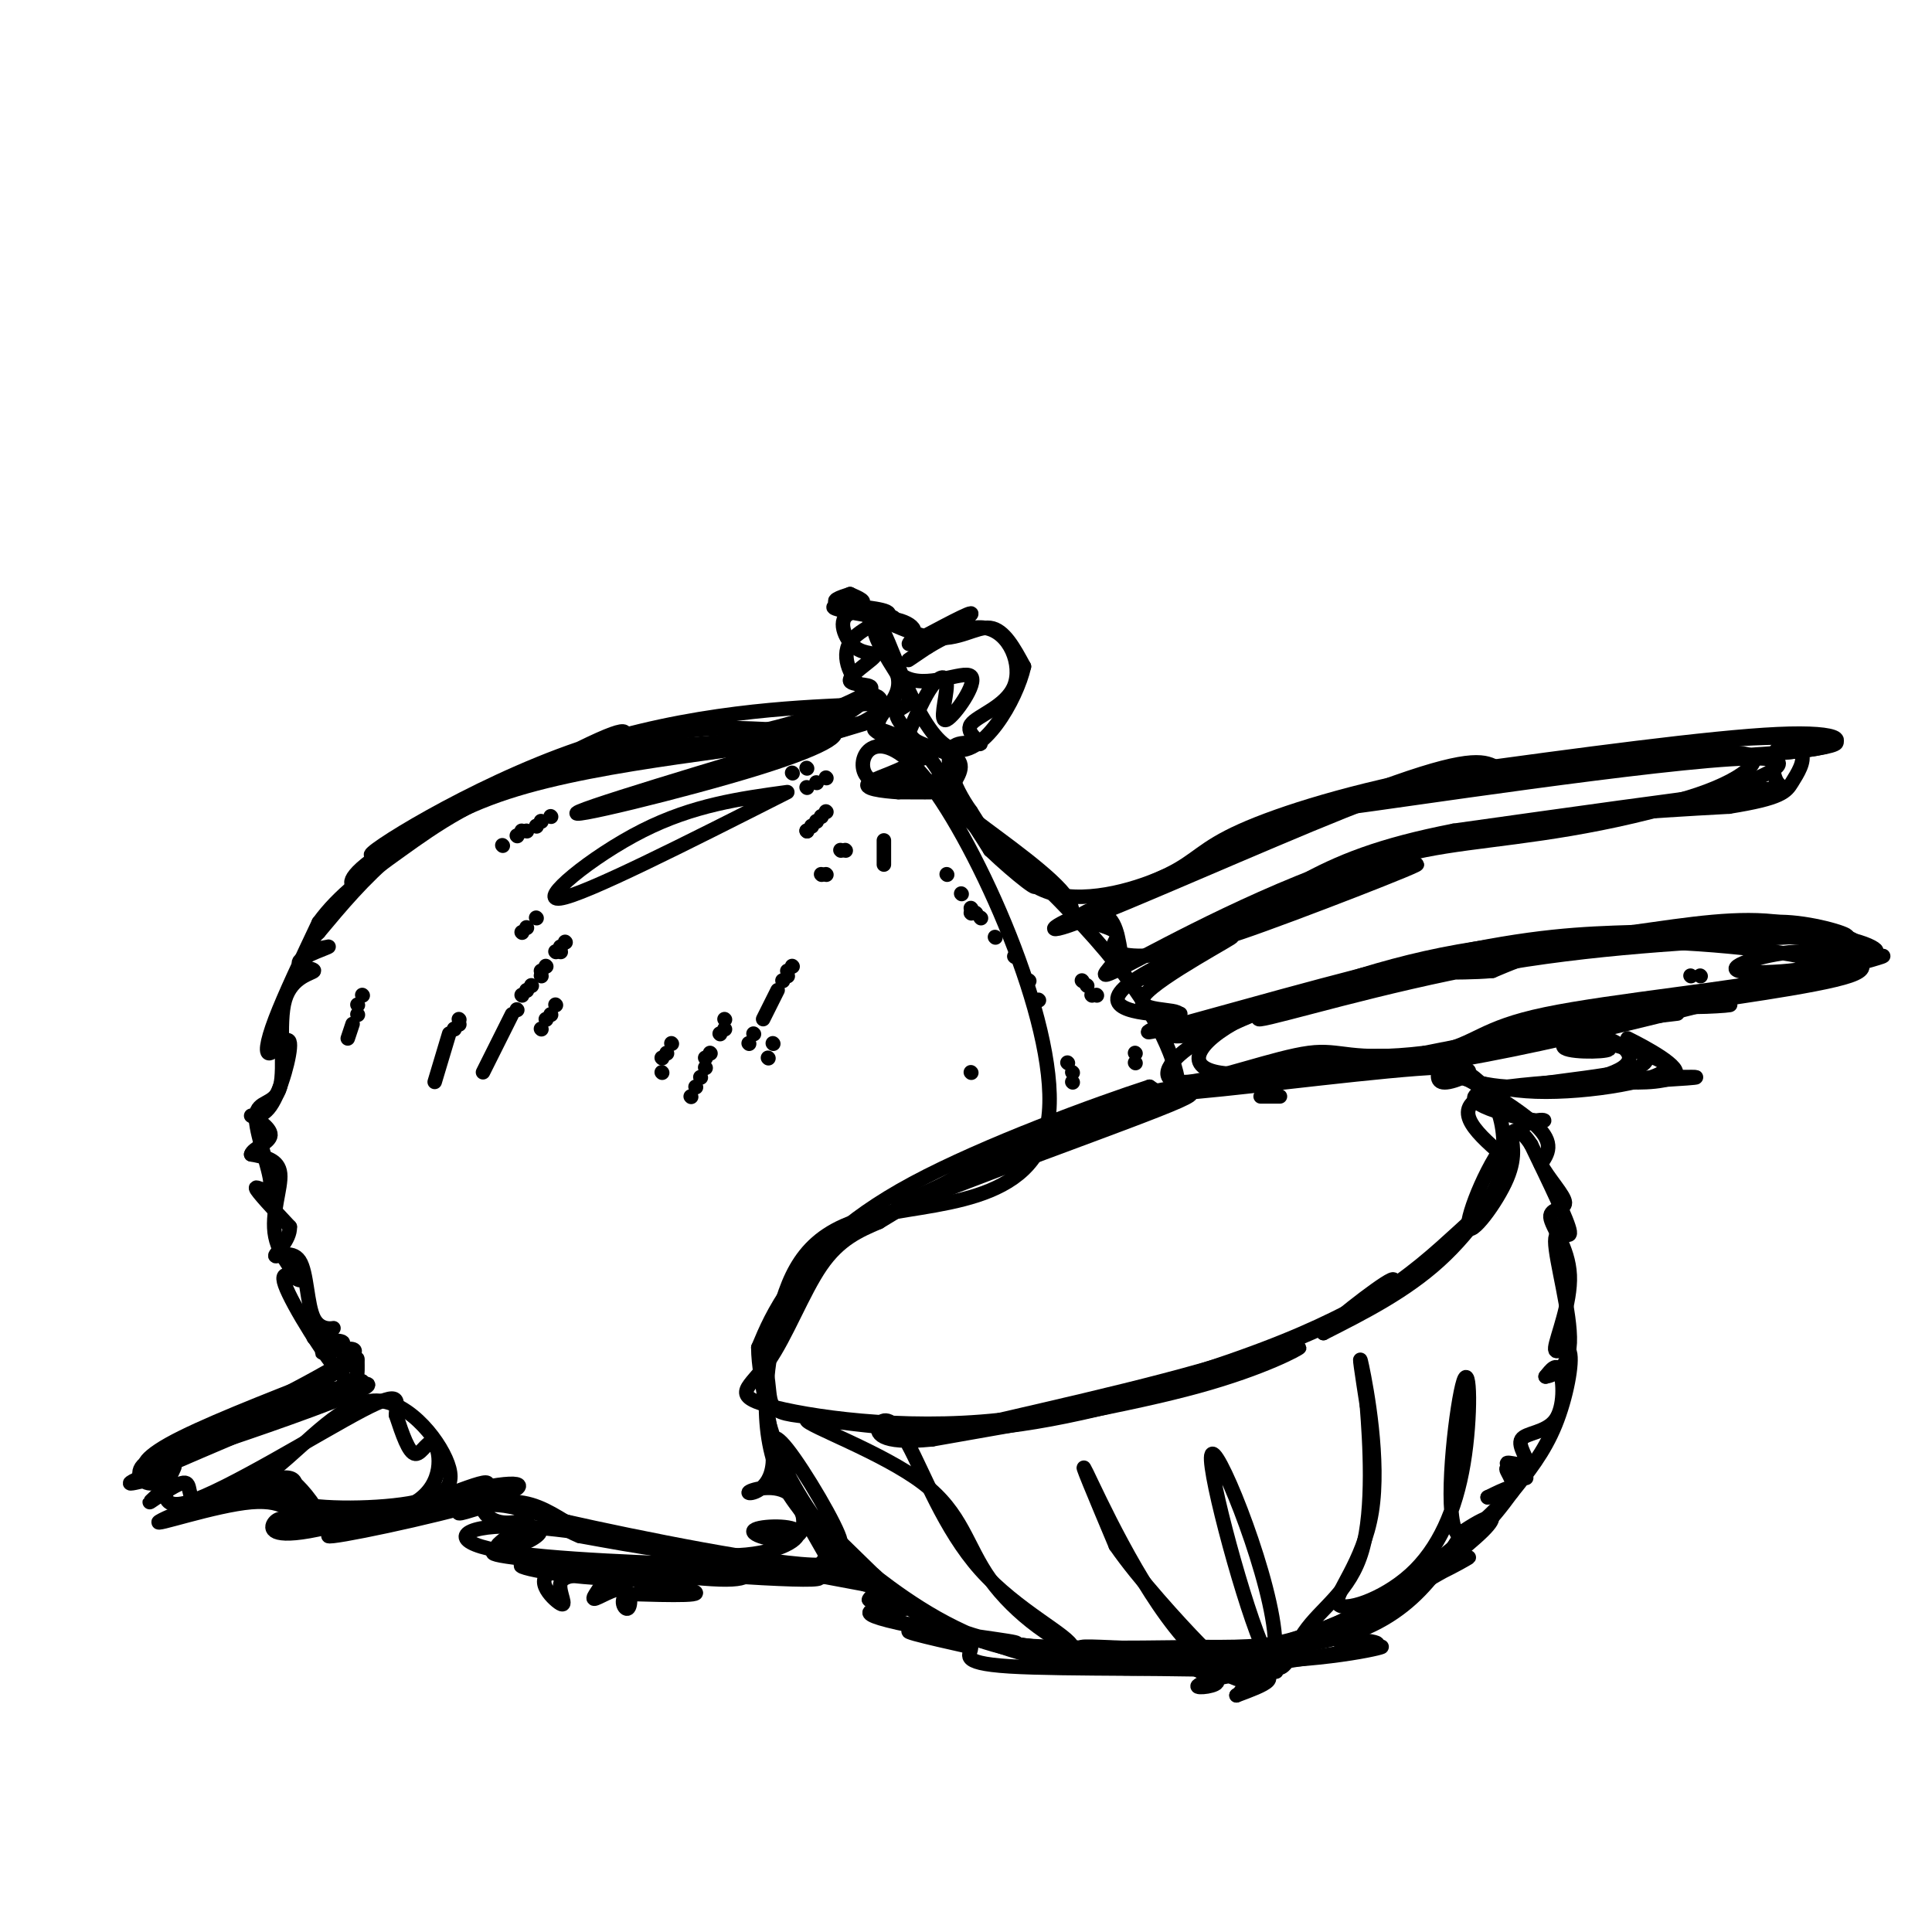 <svg viewBox='0 0 400 400' version='1.1' xmlns='http://www.w3.org/2000/svg' xmlns:xlink='http://www.w3.org/1999/xlink'><g fill='none' stroke='rgb(0,0,0)' stroke-width='3' stroke-linecap='round' stroke-linejoin='round'><path d='M176,123c-2.230,0.725 -4.460,1.450 -2,2c2.460,0.550 9.610,0.924 10,2c0.390,1.076 -5.979,2.855 -8,6c-2.021,3.145 0.308,7.657 3,10c2.692,2.343 5.749,2.517 -4,3c-9.749,0.483 -32.304,1.274 -55,9c-22.696,7.726 -45.534,22.388 -43,22c2.534,-0.388 30.438,-15.825 43,-22c12.562,-6.175 9.781,-3.087 7,0'/><path d='M127,155c9.379,-0.378 29.328,-1.322 40,-4c10.672,-2.678 12.067,-7.089 14,-7c1.933,0.089 4.405,4.678 -10,8c-14.405,3.322 -45.687,5.378 -66,12c-20.313,6.622 -29.656,17.811 -39,29'/><path d='M66,193c-5.141,5.010 1.508,3.037 2,3c0.492,-0.037 -5.173,1.864 -6,3c-0.827,1.136 3.185,1.506 3,2c-0.185,0.494 -4.567,1.110 -6,6c-1.433,4.890 0.083,14.053 -1,18c-1.083,3.947 -4.764,2.676 -5,6c-0.236,3.324 2.975,11.241 3,14c0.025,2.759 -3.136,0.360 -3,1c0.136,0.640 3.568,4.320 7,8'/><path d='M60,254c0.124,2.725 -3.066,5.536 -3,6c0.066,0.464 3.386,-1.420 5,1c1.614,2.420 1.520,9.142 3,12c1.480,2.858 4.534,1.850 4,2c-0.534,0.150 -4.655,1.458 -4,2c0.655,0.542 6.087,0.319 6,1c-0.087,0.681 -5.693,2.265 -4,2c1.693,-0.265 10.687,-2.379 4,2c-6.687,4.379 -29.053,15.251 -31,17c-1.947,1.749 16.527,-5.626 35,-13'/><path d='M75,286c-4.813,2.336 -34.345,14.675 -44,19c-9.655,4.325 0.567,0.635 3,1c2.433,0.365 -2.922,4.786 -3,5c-0.078,0.214 5.121,-3.780 7,-4c1.879,-0.220 0.437,3.333 3,4c2.563,0.667 9.130,-1.553 16,-7c6.870,-5.447 14.042,-14.120 21,-14c6.958,0.120 13.702,9.034 15,14c1.298,4.966 -2.851,5.983 -7,7'/><path d='M86,311c-6.885,1.467 -20.599,1.633 -25,0c-4.401,-1.633 0.510,-5.066 -4,-4c-4.510,1.066 -18.441,6.630 -20,7c-1.559,0.370 9.254,-4.455 16,-5c6.746,-0.545 9.423,3.189 9,5c-0.423,1.811 -3.947,1.698 -3,2c0.947,0.302 6.366,1.017 7,-1c0.634,-2.017 -3.515,-6.767 -5,-8c-1.485,-1.233 -0.306,1.049 1,4c1.306,2.951 2.739,6.570 11,5c8.261,-1.570 23.348,-8.328 27,-9c3.652,-0.672 -4.132,4.742 -5,6c-0.868,1.258 5.181,-1.641 10,-2c4.819,-0.359 8.410,1.820 12,4'/><path d='M117,315c14.296,3.226 44.038,9.289 53,9c8.962,-0.289 -2.854,-6.932 -8,-17c-5.146,-10.068 -3.622,-23.563 -1,-34c2.622,-10.437 6.342,-17.816 19,-21c12.658,-3.184 34.254,-2.174 37,-20c2.746,-17.826 -13.357,-54.490 -24,-69c-10.643,-14.510 -15.827,-6.868 -14,-3c1.827,3.868 10.665,3.962 13,4c2.335,0.038 -1.832,0.019 -6,0'/><path d='M186,164c-3.097,-0.201 -7.838,-0.705 -6,-2c1.838,-1.295 10.255,-3.382 10,-6c-0.255,-2.618 -9.181,-5.767 -9,-5c0.181,0.767 9.467,5.451 10,6c0.533,0.549 -7.689,-3.036 -9,-6c-1.311,-2.964 4.290,-5.305 4,-10c-0.290,-4.695 -6.469,-11.743 -6,-13c0.469,-1.257 7.588,3.277 13,4c5.412,0.723 9.118,-2.365 12,-2c2.882,0.365 4.941,4.182 7,8'/><path d='M212,138c-1.467,6.703 -8.634,19.462 -15,17c-6.366,-2.462 -11.931,-20.145 -14,-24c-2.069,-3.855 -0.643,6.120 4,9c4.643,2.880 12.501,-1.333 14,0c1.499,1.333 -3.361,8.213 -5,9c-1.639,0.787 -0.057,-4.519 0,-7c0.057,-2.481 -1.412,-2.137 -3,0c-1.588,2.137 -3.294,6.069 -5,10'/><path d='M188,152c1.546,2.367 7.910,3.283 10,5c2.090,1.717 -0.096,4.233 -1,6c-0.904,1.767 -0.527,2.783 5,7c5.527,4.217 16.203,11.636 19,16c2.797,4.364 -2.285,5.675 10,0c12.285,-5.675 41.939,-18.336 58,-24c16.061,-5.664 18.531,-4.332 21,-3'/><path d='M310,159c12.728,-1.870 34.047,-5.045 50,-6c15.953,-0.955 26.540,0.311 16,2c-10.540,1.689 -42.205,3.801 -60,5c-17.795,1.199 -21.718,1.486 -38,8c-16.282,6.514 -44.922,19.254 -55,23c-10.078,3.746 -1.594,-1.501 3,-2c4.594,-0.499 5.297,3.751 6,8'/><path d='M232,197c-1.182,3.193 -7.137,7.176 1,3c8.137,-4.176 30.367,-16.511 52,-23c21.633,-6.489 42.671,-7.132 57,-10c14.329,-2.868 21.951,-7.962 21,-10c-0.951,-2.038 -10.476,-1.019 -20,0'/><path d='M343,157c-22.569,3.045 -68.992,10.659 -63,10c5.992,-0.659 64.400,-9.589 82,-10c17.600,-0.411 -5.608,7.697 -24,12c-18.392,4.303 -31.969,4.801 -43,7c-11.031,2.199 -19.515,6.100 -28,10'/><path d='M267,186c-13.135,6.129 -31.973,16.452 -32,17c-0.027,0.548 18.756,-8.679 20,-9c1.244,-0.321 -15.051,8.265 -18,12c-2.949,3.735 7.447,2.620 7,4c-0.447,1.380 -11.736,5.256 -3,3c8.736,-2.256 37.496,-10.645 57,-15c19.504,-4.355 29.752,-4.678 40,-5'/><path d='M338,193c12.002,-1.667 22.008,-3.336 31,-2c8.992,1.336 16.972,5.676 19,6c2.028,0.324 -1.896,-3.369 -17,-4c-15.104,-0.631 -41.389,1.800 -63,5c-21.611,3.200 -38.549,7.169 -49,12c-10.451,4.831 -14.415,10.523 -7,12c7.415,1.477 26.207,-1.262 45,-4'/><path d='M297,218c9.117,-2.045 9.409,-5.157 23,-8c13.591,-2.843 40.480,-5.418 52,-8c11.520,-2.582 7.670,-5.170 1,-5c-6.670,0.170 -16.159,3.097 -13,4c3.159,0.903 18.966,-0.218 16,-2c-2.966,-1.782 -24.705,-4.223 -39,-4c-14.295,0.223 -21.148,3.112 -28,6'/><path d='M309,201c-8.051,0.740 -14.179,-0.410 -25,2c-10.821,2.410 -26.337,8.380 -23,8c3.337,-0.380 25.525,-7.108 47,-11c21.475,-3.892 42.238,-4.946 63,-6'/><path d='M371,194c14.521,0.306 19.324,4.071 17,4c-2.324,-0.071 -11.776,-3.977 -12,-5c-0.224,-1.023 8.780,0.838 9,3c0.220,2.162 -8.343,4.624 -5,4c3.343,-0.624 18.592,-4.336 3,0c-15.592,4.336 -62.025,16.719 -85,20c-22.975,3.281 -22.493,-2.540 -42,3c-19.507,5.540 -59.002,22.440 -68,26c-8.998,3.560 12.501,-6.220 34,-16'/><path d='M222,233c13.762,-4.881 31.167,-9.083 22,-5c-9.167,4.083 -44.905,16.452 -62,24c-17.095,7.548 -15.548,10.274 -14,13'/><path d='M168,265c-4.202,3.988 -7.707,7.457 -9,11c-1.293,3.543 -0.372,7.159 0,10c0.372,2.841 0.196,4.908 2,6c1.804,1.092 5.587,1.210 13,2c7.413,0.790 18.457,2.251 34,0c15.543,-2.251 35.584,-8.215 49,-13c13.416,-4.785 20.208,-8.393 27,-12'/><path d='M284,269c7.697,-4.527 13.440,-9.844 18,-14c4.560,-4.156 7.936,-7.150 9,-14c1.064,-6.850 -0.185,-17.556 -12,-21c-11.815,-3.444 -34.196,0.373 -47,3c-12.804,2.627 -16.030,4.065 -4,3c12.030,-1.065 39.316,-4.633 50,-5c10.684,-0.367 4.767,2.467 2,3c-2.767,0.533 -2.383,-1.233 -2,-3'/><path d='M298,221c1.361,0.568 5.764,3.490 14,4c8.236,0.510 20.304,-1.390 24,-4c3.696,-2.610 -0.979,-5.930 -7,-7c-6.021,-1.070 -13.389,0.111 -13,0c0.389,-0.111 8.535,-1.513 10,-1c1.465,0.513 -3.752,2.942 -2,4c1.752,1.058 10.472,0.746 9,0c-1.472,-0.746 -13.135,-1.928 -14,-3c-0.865,-1.072 9.067,-2.036 19,-3'/><path d='M338,211c6.139,-0.847 11.986,-1.466 8,-1c-3.986,0.466 -17.804,2.016 -17,4c0.804,1.984 16.232,4.402 16,7c-0.232,2.598 -16.124,5.377 -27,5c-10.876,-0.377 -16.736,-3.909 -15,-3c1.736,0.909 11.067,6.260 15,10c3.933,3.740 2.466,5.870 1,8'/><path d='M319,241c1.551,2.995 4.929,6.482 5,8c0.071,1.518 -3.166,1.069 -3,3c0.166,1.931 3.735,6.244 4,12c0.265,5.756 -2.774,12.955 -3,15c-0.226,2.045 2.362,-1.065 3,1c0.638,2.065 -0.675,9.304 -3,15c-2.325,5.696 -5.663,9.848 -9,14'/><path d='M313,309c-4.204,5.759 -10.213,13.155 -12,7c-1.787,-6.155 0.647,-25.861 2,-30c1.353,-4.139 1.625,7.290 0,17c-1.625,9.710 -5.148,17.701 -11,23c-5.852,5.299 -14.032,7.905 -15,6c-0.968,-1.905 5.278,-8.321 7,-19c1.722,-10.679 -1.079,-25.623 -2,-30c-0.921,-4.377 0.040,1.811 1,8'/><path d='M283,291c0.573,7.246 1.506,21.361 -1,30c-2.506,8.639 -8.450,11.801 -12,17c-3.550,5.199 -4.706,12.434 -9,2c-4.294,-10.434 -11.725,-38.536 -10,-39c1.725,-0.464 12.607,26.711 13,39c0.393,12.289 -9.702,9.693 -19,-1c-9.298,-10.693 -17.799,-29.484 -20,-34c-2.201,-4.516 1.900,5.242 6,15'/><path d='M231,320c4.680,6.796 13.380,16.286 17,20c3.620,3.714 2.161,1.651 -2,2c-4.161,0.349 -11.026,3.111 -19,1c-7.974,-2.111 -17.059,-9.093 -22,-16c-4.941,-6.907 -5.737,-13.738 -14,-20c-8.263,-6.262 -23.994,-11.955 -24,-13c-0.006,-1.045 15.713,2.559 32,2c16.287,-0.559 33.144,-5.279 50,-10'/><path d='M249,286c12.857,-3.476 20.000,-7.167 20,-7c0.000,0.167 -7.143,4.190 -21,8c-13.857,3.810 -34.429,7.405 -55,11'/><path d='M193,298c-11.218,1.134 -11.763,-1.529 -11,-3c0.763,-1.471 2.834,-1.748 6,4c3.166,5.748 7.426,17.520 15,26c7.574,8.480 18.462,13.668 19,16c0.538,2.332 -9.275,1.809 -18,-1c-8.725,-2.809 -16.363,-7.905 -24,-13'/><path d='M180,327c-7.274,-6.148 -13.458,-15.018 -17,-22c-3.542,-6.982 -4.441,-12.076 -4,-11c0.441,1.076 2.223,8.321 6,15c3.777,6.679 9.548,12.790 9,10c-0.548,-2.790 -7.417,-14.482 -11,-19c-3.583,-4.518 -3.881,-1.862 -2,3c1.881,4.862 5.940,11.931 10,19'/><path d='M171,322c-1.198,4.176 -9.193,5.117 -23,2c-13.807,-3.117 -33.427,-10.293 -42,-12c-8.573,-1.707 -6.101,2.053 -3,3c3.101,0.947 6.829,-0.921 6,0c-0.829,0.921 -6.215,4.631 -6,5c0.215,0.369 6.033,-2.603 8,-3c1.967,-0.397 0.085,1.780 -4,3c-4.085,1.220 -10.373,1.482 4,3c14.373,1.518 49.408,4.293 57,4c7.592,-0.293 -12.259,-3.655 -15,-4c-2.741,-0.345 11.630,2.328 26,5'/><path d='M179,328c5.435,1.331 6.022,2.157 5,3c-1.022,0.843 -3.652,1.702 -2,2c1.652,0.298 7.588,0.034 5,0c-2.588,-0.034 -13.699,0.162 -1,3c12.699,2.838 49.208,8.317 55,9c5.792,0.683 -19.133,-3.432 -17,-4c2.133,-0.568 31.324,2.409 49,-1c17.676,-3.409 23.838,-13.205 30,-23'/><path d='M303,317c6.376,-4.222 7.316,-3.277 4,0c-3.316,3.277 -10.889,8.886 -10,9c0.889,0.114 10.240,-5.265 6,-3c-4.240,2.265 -22.070,12.176 -25,16c-2.930,3.824 9.039,1.561 8,2c-1.039,0.439 -15.088,3.580 -36,3c-20.912,-0.580 -48.689,-4.880 -58,-6c-9.311,-1.120 -0.155,0.940 9,3'/><path d='M201,341c0.333,1.369 -3.333,3.292 8,4c11.333,0.708 37.667,0.202 48,1c10.333,0.798 4.667,2.899 -1,5'/><path d='M256,351c0.722,-0.256 3.028,-3.396 1,-4c-2.028,-0.604 -8.388,1.326 -9,2c-0.612,0.674 4.524,0.090 4,-1c-0.524,-1.090 -6.710,-2.687 -4,-3c2.710,-0.313 14.314,0.658 16,1c1.686,0.342 -6.546,0.054 -3,-1c3.546,-1.054 18.870,-2.872 23,-4c4.130,-1.128 -2.935,-1.564 -10,-2'/><path d='M274,339c-0.144,-0.032 4.498,0.888 12,-4c7.502,-4.888 17.866,-15.585 19,-17c1.134,-1.415 -6.962,6.453 -16,12c-9.038,5.547 -19.019,8.774 -29,12'/><path d='M260,342c-10.576,2.897 -22.515,4.138 -34,3c-11.485,-1.138 -22.516,-4.655 -32,-10c-9.484,-5.345 -17.420,-12.518 -17,-12c0.420,0.518 9.195,8.726 18,13c8.805,4.274 17.640,4.612 15,4c-2.640,-0.612 -16.754,-2.175 -23,-4c-6.246,-1.825 -4.623,-3.913 -3,-6'/><path d='M184,330c-1.779,-0.286 -4.727,1.997 -4,1c0.727,-0.997 5.128,-5.276 -3,-6c-8.128,-0.724 -28.787,2.105 -45,2c-16.213,-0.105 -27.980,-3.144 -23,-3c4.980,0.144 26.709,3.470 33,5c6.291,1.530 -2.854,1.265 -12,1'/><path d='M130,330c-1.905,1.126 -0.667,3.440 0,3c0.667,-0.440 0.764,-3.633 -1,-4c-1.764,-0.367 -5.389,2.093 -6,2c-0.611,-0.093 1.790,-2.737 2,-4c0.210,-1.263 -1.772,-1.143 -4,-1c-2.228,0.143 -4.703,0.311 -5,2c-0.297,1.689 1.583,4.900 0,4c-1.583,-0.900 -6.631,-5.911 0,-7c6.631,-1.089 24.939,1.745 33,2c8.061,0.255 5.875,-2.070 4,-3c-1.875,-0.930 -3.437,-0.465 -5,0'/><path d='M148,324c-10.571,-0.298 -34.500,-1.042 -45,-3c-10.500,-1.958 -7.571,-5.131 3,-5c10.571,0.131 28.786,3.565 47,7'/><path d='M153,323c12.389,2.478 19.861,5.172 20,2c0.139,-3.172 -7.056,-12.211 -6,-12c1.056,0.211 10.361,9.672 17,16c6.639,6.328 10.611,9.522 21,11c10.389,1.478 27.194,1.239 44,1'/><path d='M249,341c10.351,0.081 14.228,-0.215 20,-2c5.772,-1.785 13.439,-5.057 22,-11c8.561,-5.943 18.018,-14.555 21,-18c2.982,-3.445 -0.509,-1.722 -4,0'/><path d='M308,310c0.662,-0.163 4.318,-0.571 5,-2c0.682,-1.429 -1.611,-3.879 -1,-4c0.611,-0.121 4.126,2.085 4,2c-0.126,-0.085 -3.892,-2.463 -4,-3c-0.108,-0.537 3.441,0.768 4,0c0.559,-0.768 -1.871,-3.608 -1,-5c0.871,-1.392 5.042,-1.336 7,-4c1.958,-2.664 1.702,-8.047 1,-10c-0.702,-1.953 -1.851,-0.477 -3,1'/><path d='M320,285c0.923,-0.132 4.732,-0.963 5,-7c0.268,-6.037 -3.005,-17.279 -3,-21c0.005,-3.721 3.287,0.080 3,-2c-0.287,-2.080 -4.144,-10.040 -8,-18'/><path d='M317,237c-2.239,-3.540 -3.838,-3.391 -4,-2c-0.162,1.391 1.112,4.024 -1,9c-2.112,4.976 -7.610,12.296 -8,10c-0.390,-2.296 4.329,-14.206 9,-19c4.671,-4.794 9.293,-2.470 5,-3c-4.293,-0.530 -17.502,-3.912 -11,-6c6.502,-2.088 32.715,-2.882 41,-3c8.285,-0.118 -1.357,0.441 -11,1'/><path d='M337,224c1.344,0.209 10.203,0.233 10,-2c-0.203,-2.233 -9.467,-6.722 -10,-7c-0.533,-0.278 7.664,3.656 2,6c-5.664,2.344 -25.190,3.098 -32,6c-6.810,2.902 -0.905,7.951 5,13'/><path d='M312,240c-1.267,6.022 -6.933,14.578 -14,21c-7.067,6.422 -15.533,10.711 -24,15'/><path d='M274,276c-0.155,-0.679 11.458,-9.875 14,-11c2.542,-1.125 -3.988,5.821 -19,12c-15.012,6.179 -38.506,11.589 -62,17'/><path d='M207,294c-20.325,2.206 -40.139,-0.780 -48,-3c-7.861,-2.220 -3.770,-3.675 0,-9c3.770,-5.325 7.220,-14.522 11,-20c3.780,-5.478 7.890,-7.239 12,-9'/><path d='M182,253c8.036,-4.964 22.125,-12.875 32,-18c9.875,-5.125 15.536,-7.464 30,-10c14.464,-2.536 37.732,-5.268 61,-8'/><path d='M305,217c12.546,-2.682 13.411,-5.385 23,-7c9.589,-1.615 27.904,-2.140 30,-2c2.096,0.140 -12.026,0.945 -8,0c4.026,-0.945 26.199,-3.639 33,-6c6.801,-2.361 -1.771,-4.389 -4,-5c-2.229,-0.611 1.886,0.194 6,1'/><path d='M385,198c-0.692,-0.290 -5.423,-1.514 -8,-2c-2.577,-0.486 -3.000,-0.233 -3,1c0.000,1.233 0.423,3.447 3,4c2.577,0.553 7.308,-0.556 -6,2c-13.308,2.556 -44.654,8.778 -76,15'/><path d='M295,218c-15.762,1.885 -17.168,-0.901 -24,0c-6.832,0.901 -19.089,5.489 -25,6c-5.911,0.511 -5.476,-3.055 0,-7c5.476,-3.945 15.993,-8.270 25,-11c9.007,-2.730 16.503,-3.865 24,-5'/><path d='M295,201c14.108,-2.700 37.380,-6.951 55,-8c17.620,-1.049 29.590,1.102 32,1c2.410,-0.102 -4.740,-2.458 -11,-3c-6.260,-0.542 -11.630,0.729 -17,2'/><path d='M354,193c-11.978,0.489 -33.422,0.711 -52,4c-18.578,3.289 -34.289,9.644 -50,16'/><path d='M252,213c-10.102,2.666 -10.358,1.332 -10,0c0.358,-1.332 1.328,-2.661 2,-3c0.672,-0.339 1.045,0.313 -4,0c-5.045,-0.313 -15.507,-1.589 -2,-9c13.507,-7.411 50.983,-20.957 55,-22c4.017,-1.043 -25.424,10.416 -36,14c-10.576,3.584 -2.288,-0.708 6,-5'/><path d='M263,188c7.911,-3.844 24.689,-10.956 42,-15c17.311,-4.044 35.156,-5.022 53,-6'/><path d='M358,167c10.945,-1.743 11.808,-3.100 13,-5c1.192,-1.900 2.712,-4.343 2,-6c-0.712,-1.657 -3.655,-2.527 -5,-1c-1.345,1.527 -1.093,5.449 0,7c1.093,1.551 3.027,0.729 -8,2c-11.027,1.271 -35.013,4.636 -59,8'/><path d='M301,172c-15.233,2.971 -23.814,6.399 -32,11c-8.186,4.601 -15.975,10.377 -23,13c-7.025,2.623 -13.285,2.095 -15,1c-1.715,-1.095 1.115,-2.756 0,-4c-1.115,-1.244 -6.176,-2.070 -7,-3c-0.824,-0.930 2.588,-1.965 6,-3'/><path d='M230,187c10.311,-5.044 33.089,-16.156 53,-22c19.911,-5.844 36.956,-6.422 54,-7'/><path d='M337,158c16.845,-1.488 31.958,-1.708 39,-3c7.042,-1.292 6.012,-3.655 -8,-3c-14.012,0.655 -41.006,4.327 -68,8'/><path d='M300,160c-19.678,3.528 -34.872,8.348 -43,12c-8.128,3.652 -9.188,6.137 -15,9c-5.812,2.863 -16.375,6.104 -24,4c-7.625,-2.104 -12.313,-9.552 -17,-17'/><path d='M201,168c-3.974,-5.560 -5.409,-10.959 -4,-13c1.409,-2.041 5.662,-0.722 6,-1c0.338,-0.278 -3.238,-2.152 -2,-4c1.238,-1.848 7.291,-3.671 9,-8c1.709,-4.329 -0.924,-11.166 -6,-12c-5.076,-0.834 -12.593,4.333 -15,6c-2.407,1.667 0.297,-0.167 3,-2'/><path d='M192,134c3.276,-2.292 9.964,-7.022 9,-7c-0.964,0.022 -9.582,4.795 -12,6c-2.418,1.205 1.364,-1.160 0,-3c-1.364,-1.840 -7.875,-3.157 -8,0c-0.125,3.157 6.135,10.787 7,14c0.865,3.213 -3.666,2.010 -2,5c1.666,2.990 9.529,10.173 9,13c-0.529,2.827 -9.450,1.300 -11,0c-1.550,-1.300 4.271,-2.371 9,0c4.729,2.371 8.364,8.186 12,14'/><path d='M205,176c5.167,4.956 12.083,10.347 8,6c-4.083,-4.347 -19.167,-18.433 -17,-17c2.167,1.433 21.583,18.386 33,32c11.417,13.614 14.833,23.890 15,28c0.167,4.110 -2.917,2.055 -6,0'/><path d='M238,225c-10.607,3.429 -34.125,12.000 -49,20c-14.875,8.000 -21.107,15.429 -25,21c-3.893,5.571 -5.446,9.286 -7,13'/><path d='M157,279c0.008,7.043 3.527,18.150 3,24c-0.527,5.850 -5.100,6.441 -5,6c0.100,-0.441 4.871,-1.915 8,0c3.129,1.915 4.615,7.217 2,9c-2.615,1.783 -9.330,0.045 -9,-1c0.330,-1.045 7.704,-1.397 9,0c1.296,1.397 -3.487,4.542 -12,5c-8.513,0.458 -20.757,-1.771 -33,-4'/><path d='M120,318c-6.925,-2.719 -7.738,-7.516 -19,-7c-11.262,0.516 -32.975,6.344 -33,7c-0.025,0.656 21.637,-3.860 32,-7c10.363,-3.140 9.427,-4.903 0,-3c-9.427,1.903 -27.346,7.474 -36,9c-8.654,1.526 -8.044,-0.993 -7,-2c1.044,-1.007 2.522,-0.504 4,0'/><path d='M61,315c0.144,-1.324 -1.498,-4.634 -9,-4c-7.502,0.634 -20.866,5.211 -19,4c1.866,-1.211 18.961,-8.209 25,-9c6.039,-0.791 1.021,4.625 5,7c3.979,2.375 16.953,1.709 23,-2c6.047,-3.709 5.166,-10.460 4,-12c-1.166,-1.540 -2.619,2.131 -4,2c-1.381,-0.131 -2.691,-4.066 -4,-8'/><path d='M82,293c-0.057,-2.748 1.800,-5.616 -7,-1c-8.800,4.616 -28.259,16.718 -36,19c-7.741,2.282 -3.766,-5.254 -3,-7c0.766,-1.746 -1.678,2.299 -4,3c-2.322,0.701 -4.520,-1.943 -2,-4c2.520,-2.057 9.760,-3.529 17,-5'/><path d='M47,298c10.135,-3.385 26.973,-9.346 29,-11c2.027,-1.654 -10.756,1.000 -21,5c-10.244,4.000 -17.950,9.346 -22,11c-4.050,1.654 -4.443,-0.385 2,-4c6.443,-3.615 19.721,-8.808 33,-14'/><path d='M68,285c6.431,-3.339 6.010,-4.686 6,-3c-0.010,1.686 0.391,6.404 -3,3c-3.391,-3.404 -10.574,-14.929 -12,-19c-1.426,-4.071 2.907,-0.689 3,-1c0.093,-0.311 -4.052,-4.314 -5,-9c-0.948,-4.686 1.301,-10.053 1,-13c-0.301,-2.947 -3.150,-3.473 -6,-4'/><path d='M52,239c0.264,-1.255 3.923,-2.391 4,-4c0.077,-1.609 -3.429,-3.689 -4,-4c-0.571,-0.311 1.792,1.149 4,-2c2.208,-3.149 4.262,-10.906 4,-13c-0.262,-2.094 -2.840,1.475 -4,2c-1.160,0.525 -0.903,-1.993 1,-7c1.903,-5.007 5.451,-12.504 9,-20'/><path d='M66,191c4.119,-5.690 9.917,-9.917 17,-15c7.083,-5.083 15.452,-11.024 29,-15c13.548,-3.976 32.274,-5.988 51,-8'/><path d='M163,153c14.461,-2.831 25.112,-5.908 12,-2c-13.112,3.908 -49.989,14.800 -55,17c-5.011,2.200 21.843,-4.292 37,-9c15.157,-4.708 18.616,-7.631 14,-8c-4.616,-0.369 -17.308,1.815 -30,4'/><path d='M141,155c-7.339,0.425 -10.687,-0.513 -15,0c-4.313,0.513 -9.592,2.476 -18,6c-8.408,3.524 -19.946,8.607 -26,13c-6.054,4.393 -6.623,8.095 -8,9c-1.377,0.905 -3.563,-0.987 6,-7c9.563,-6.013 30.875,-16.147 46,-21c15.125,-4.853 24.062,-4.427 33,-4'/><path d='M159,151c10.198,-2.391 19.193,-6.367 21,-8c1.807,-1.633 -3.573,-0.922 -4,-2c-0.427,-1.078 4.101,-3.946 5,-5c0.899,-1.054 -1.829,-0.295 -4,-2c-2.171,-1.705 -3.783,-5.874 -1,-7c2.783,-1.126 9.963,0.791 9,1c-0.963,0.209 -10.067,-1.290 -12,-2c-1.933,-0.710 3.305,-0.631 5,-1c1.695,-0.369 -0.152,-1.184 -2,-2'/><path d='M167,159c0.000,0.000 0.100,0.100 0.1,0.1'/><path d='M164,160c0.000,0.000 0.100,0.100 0.1,0.1'/><path d='M171,161c0.000,0.000 0.100,0.100 0.1,0.1'/><path d='M169,162c0.000,0.000 0.100,0.100 0.1,0.1'/><path d='M167,163c0.000,0.000 0.100,0.100 0.1,0.1'/><path d='M163,164c-21.067,10.667 -42.133,21.333 -47,22c-4.867,0.667 6.467,-8.667 17,-14c10.533,-5.333 20.267,-6.667 30,-8'/><path d='M171,168c0.000,0.000 0.100,0.100 0.1,0.1'/><path d='M114,169c0.000,0.000 0.100,0.100 0.1,0.1'/><path d='M170,169c0.000,0.000 0.100,0.100 0.1,0.1'/><path d='M112,170c0.000,0.000 0.100,0.100 0.1,0.1'/><path d='M169,170c0.000,0.000 0.100,0.100 0.1,0.1'/><path d='M111,171c0.000,0.000 0.100,0.100 0.1,0.1'/><path d='M168,171c0.000,0.000 0.100,0.100 0.1,0.1'/><path d='M109,172c0.000,0.000 0.100,0.100 0.1,0.1'/><path d='M167,172c0.000,0.000 0.100,0.100 0.1,0.1'/><path d='M108,172c0.000,0.000 0.100,0.100 0.1,0.1'/><path d='M167,172c0.000,0.000 0.100,0.100 0.1,0.1'/><path d='M107,173c0.000,0.000 0.100,0.100 0.1,0.1'/><path d='M183,174c0.000,2.500 0.000,5.000 0,5c0.000,0.000 0.000,-2.500 0,-5'/><path d='M104,175c0.000,0.000 0.100,0.100 0.1,0.1'/><path d='M175,176c0.000,0.000 0.100,0.100 0.1,0.1'/><path d='M174,176c0.000,0.000 0.100,0.100 0.1,0.1'/><path d='M171,181c0.000,0.000 0.100,0.100 0.1,0.1'/><path d='M196,181c0.000,0.000 0.100,0.100 0.1,0.1'/><path d='M170,181c0.000,0.000 0.100,0.100 0.1,0.1'/><path d='M199,185c0.000,0.000 0.100,0.100 0.1,0.1'/><path d='M201,188c0.000,0.000 0.100,0.100 0.1,0.1'/><path d='M201,189c0.000,0.000 0.100,0.100 0.1,0.1'/><path d='M202,189c0.000,0.000 0.100,0.100 0.1,0.1'/><path d='M111,190c0.000,0.000 0.100,0.100 0.1,0.1'/><path d='M203,190c0.000,0.000 0.100,0.100 0.1,0.1'/><path d='M109,192c0.000,0.000 0.100,0.100 0.1,0.1'/><path d='M108,193c0.000,0.000 0.100,0.100 0.1,0.1'/><path d='M206,194c0.000,0.000 0.100,0.100 0.1,0.1'/><path d='M117,195c0.000,0.000 0.100,0.100 0.1,0.1'/><path d='M116,196c0.000,0.000 0.100,0.100 0.1,0.1'/><path d='M116,197c0.000,0.000 0.100,0.100 0.1,0.1'/><path d='M115,197c0.000,0.000 0.100,0.100 0.1,0.1'/><path d='M210,198c0.000,0.000 0.100,0.100 0.1,0.1'/><path d='M113,200c0.000,0.000 0.100,0.100 0.1,0.1'/><path d='M164,200c0.000,0.000 0.100,0.100 0.1,0.1'/><path d='M112,201c0.000,0.000 0.100,0.100 0.1,0.1'/><path d='M163,201c0.000,0.000 0.100,0.100 0.1,0.1'/><path d='M112,202c0.000,0.000 0.100,0.100 0.1,0.1'/><path d='M350,202c0.000,0.000 0.100,0.100 0.1,0.1'/><path d='M352,202c0.000,0.000 0.100,0.100 0.1,0.1'/><path d='M163,202c0.000,0.000 0.100,0.100 0.1,0.1'/><path d='M162,203c0.000,0.000 0.100,0.100 0.1,0.1'/><path d='M213,203c0.000,0.000 0.100,0.100 0.1,0.1'/><path d='M224,203c0.000,0.000 0.100,0.100 0.1,0.1'/><path d='M110,204c0.000,0.000 0.100,0.100 0.1,0.1'/><path d='M225,204c0.000,0.000 0.100,0.100 0.1,0.1'/><path d='M109,205c0.000,0.000 0.100,0.100 0.1,0.1'/><path d='M161,205c-1.500,3.000 -3.000,6.000 -3,6c0.000,0.000 1.500,-3.000 3,-6'/><path d='M226,206c0.000,0.000 0.100,0.100 0.1,0.1'/><path d='M75,206c0.000,0.000 0.100,0.100 0.1,0.1'/><path d='M108,206c0.000,0.000 0.100,0.100 0.1,0.1'/><path d='M227,206c0.000,0.000 0.100,0.100 0.1,0.1'/><path d='M215,207c0.000,0.000 0.100,0.100 0.1,0.1'/><path d='M74,208c0.000,0.000 0.100,0.100 0.1,0.1'/><path d='M115,208c0.000,0.000 0.100,0.100 0.1,0.1'/><path d='M107,209c0.000,0.000 0.100,0.100 0.1,0.1'/><path d='M74,210c0.000,0.000 0.100,0.100 0.1,0.1'/><path d='M114,210c0.000,0.000 0.100,0.100 0.1,0.1'/><path d='M106,210c-3.000,6.000 -6.000,12.000 -6,12c0.000,0.000 3.000,-6.000 6,-12'/><path d='M95,211c0.000,0.000 0.100,0.100 0.1,0.1'/><path d='M113,211c0.000,0.000 0.100,0.100 0.1,0.1'/><path d='M150,211c0.000,0.000 0.100,0.100 0.1,0.1'/><path d='M73,212c-0.500,1.500 -1.000,3.000 -1,3c0.000,0.000 0.500,-1.500 1,-3'/><path d='M95,212c0.000,0.000 0.100,0.100 0.1,0.1'/><path d='M94,213c0.000,0.000 0.100,0.100 0.1,0.1'/><path d='M112,213c0.000,0.000 0.100,0.100 0.1,0.1'/><path d='M150,213c0.000,0.000 0.100,0.100 0.1,0.1'/><path d='M149,214c0.000,0.000 0.100,0.100 0.1,0.1'/><path d='M93,214c-1.500,5.000 -3.000,10.000 -3,10c0.000,0.000 1.500,-5.000 3,-10'/><path d='M156,214c0.000,0.000 0.100,0.100 0.1,0.1'/><path d='M139,216c0.000,0.000 0.100,0.100 0.1,0.1'/><path d='M155,216c0.000,0.000 0.100,0.100 0.1,0.1'/><path d='M160,216c0.000,0.000 0.100,0.100 0.1,0.1'/><path d='M138,218c0.000,0.000 0.100,0.100 0.1,0.1'/><path d='M147,218c0.000,0.000 0.100,0.100 0.1,0.1'/><path d='M235,218c0.000,0.000 0.100,0.100 0.1,0.1'/><path d='M137,219c0.000,0.000 0.100,0.100 0.1,0.1'/><path d='M146,219c0.000,0.000 0.100,0.100 0.1,0.1'/><path d='M159,219c0.000,0.000 0.100,0.100 0.1,0.1'/><path d='M221,220c0.000,0.000 0.100,0.100 0.1,0.1'/><path d='M235,220c0.000,0.000 0.100,0.100 0.1,0.1'/><path d='M146,221c0.000,0.000 0.100,0.100 0.1,0.1'/><path d='M137,222c0.000,0.000 0.100,0.100 0.1,0.1'/><path d='M201,222c0.000,0.000 0.100,0.100 0.1,0.1'/><path d='M222,222c0.000,0.000 0.100,0.100 0.1,0.1'/><path d='M145,223c0.000,0.000 0.100,0.100 0.1,0.1'/><path d='M222,224c0.000,0.000 0.100,0.100 0.1,0.1'/><path d='M144,225c0.000,0.000 0.100,0.100 0.1,0.1'/><path d='M143,227c0.000,0.000 0.100,0.100 0.1,0.1'/><path d='M265,227c-2.000,0.000 -4.000,0.000 -4,0c0.000,0.000 2.000,0.000 4,0'/></g>
</svg>